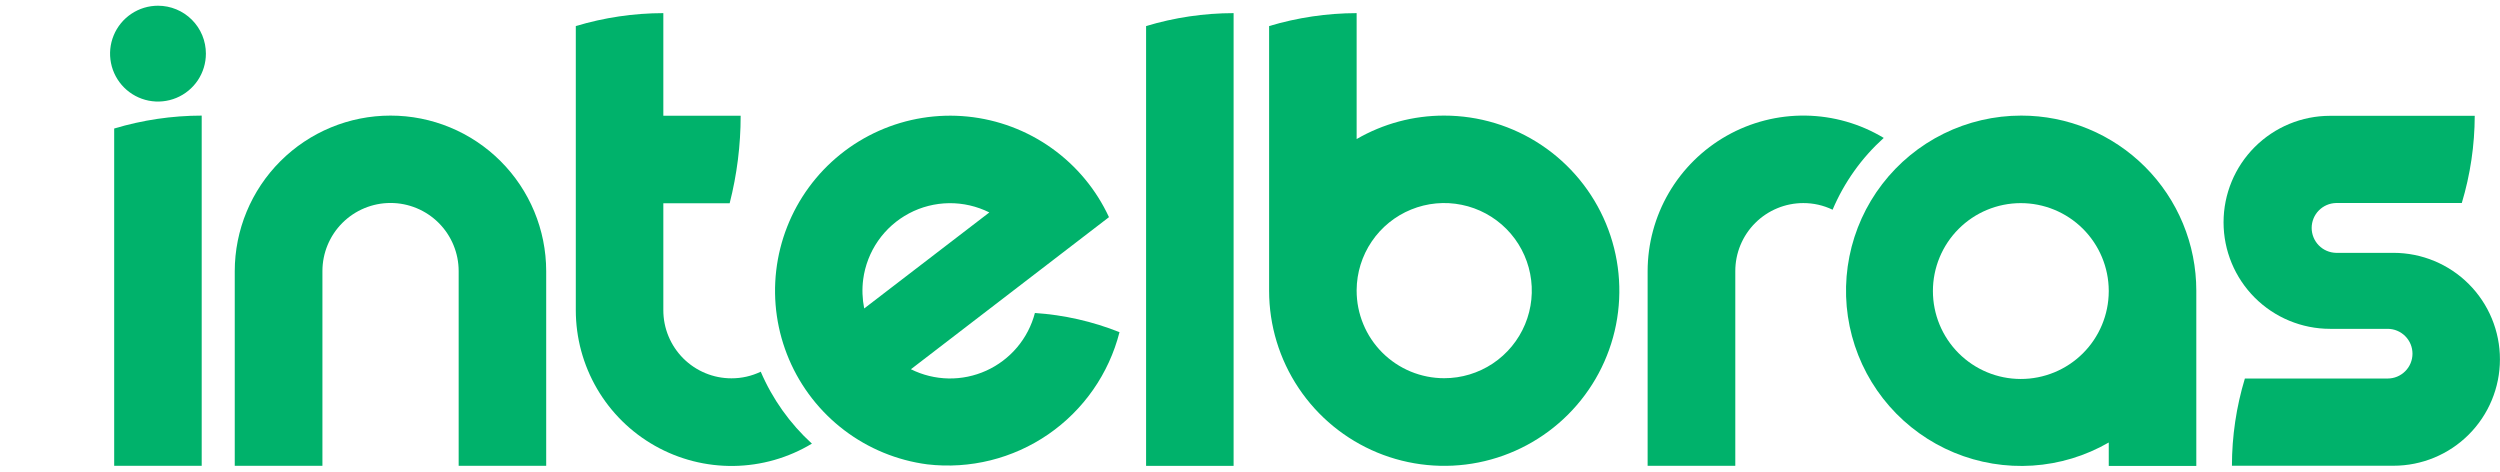 <svg width="159" height="30" viewBox="0 0 159 30" fill="none" xmlns="http://www.w3.org/2000/svg">
<g clip-path="url(#clip0_10719_10410)">
<g clip-path="url(#clip1_10719_10410)">
<path d="M128.55 7.352C126.841 7.351 125.155 7.744 123.622 8.499C122.089 9.255 120.751 10.353 119.71 11.709C118.669 13.064 117.955 14.641 117.621 16.317C117.287 17.993 117.343 19.724 117.785 21.375C118.227 23.026 119.043 24.553 120.17 25.838C121.296 27.123 122.703 28.131 124.282 28.786C125.861 29.44 127.569 29.722 129.275 29.611C130.98 29.5 132.637 28.997 134.117 28.143V29.635H139.685V18.483C139.685 17.021 139.398 15.573 138.838 14.222C138.279 12.871 137.459 11.643 136.425 10.61C135.39 9.576 134.163 8.756 132.812 8.197C131.461 7.638 130.013 7.351 128.55 7.352ZM134.117 18.486V18.536C134.11 20.017 133.516 21.435 132.466 22.479C131.415 23.522 129.993 24.107 128.512 24.103C127.031 24.1 125.612 23.509 124.566 22.461C123.52 21.412 122.933 19.992 122.933 18.511C122.933 17.03 123.52 15.61 124.566 14.561C125.612 13.513 127.031 12.922 128.512 12.919C129.993 12.915 131.415 13.5 132.466 14.543C133.516 15.587 134.11 17.005 134.117 18.486Z" fill="#00B26B"/>
<path d="M48.383 23.64C47.802 23.919 47.165 24.063 46.52 24.061C45.951 24.062 45.388 23.95 44.862 23.732C44.336 23.514 43.859 23.195 43.456 22.793C43.054 22.39 42.735 21.913 42.517 21.387C42.299 20.861 42.188 20.298 42.188 19.729V12.926H46.407C46.871 11.107 47.106 9.237 47.106 7.36H42.188V0.835C40.302 0.838 38.427 1.115 36.621 1.658V7.353V19.73C36.621 21.484 37.087 23.207 37.971 24.722C38.855 26.237 40.126 27.49 41.654 28.353C43.181 29.216 44.91 29.658 46.664 29.634C48.418 29.61 50.135 29.12 51.637 28.215C50.239 26.939 49.129 25.38 48.383 23.64Z" fill="#00B26B"/>
<path d="M119.806 8.772C118.304 7.867 116.588 7.377 114.834 7.352C113.08 7.327 111.351 7.769 109.824 8.631C108.297 9.494 107.026 10.746 106.141 12.261C105.257 13.775 104.79 15.498 104.789 17.252V29.627H110.365V17.241C110.365 16.673 110.476 16.111 110.693 15.586C110.911 15.061 111.229 14.584 111.631 14.182C112.033 13.78 112.51 13.462 113.035 13.245C113.559 13.027 114.122 12.916 114.69 12.916C115.335 12.914 115.972 13.058 116.553 13.338C117.291 11.596 118.401 10.038 119.806 8.772Z" fill="#00B26B"/>
<path d="M10.047 0.364C9.444 0.364 8.855 0.543 8.354 0.878C7.853 1.213 7.462 1.689 7.232 2.246C7.001 2.803 6.941 3.416 7.059 4.007C7.176 4.598 7.467 5.141 7.893 5.567C8.319 5.993 8.862 6.283 9.453 6.401C10.044 6.518 10.657 6.458 11.214 6.227C11.771 5.997 12.247 5.606 12.582 5.105C12.916 4.604 13.095 4.014 13.095 3.412C13.095 3.011 13.017 2.615 12.864 2.245C12.711 1.875 12.486 1.539 12.203 1.256C11.92 0.973 11.584 0.748 11.213 0.595C10.844 0.442 10.447 0.364 10.047 0.364Z" fill="#00B26B"/>
<path d="M24.834 7.352C22.208 7.352 19.69 8.395 17.833 10.252C15.976 12.108 14.931 14.626 14.93 17.252V29.627H20.506V17.242C20.506 16.093 20.962 14.991 21.774 14.178C22.587 13.366 23.689 12.909 24.838 12.909C25.987 12.909 27.089 13.366 27.902 14.178C28.714 14.991 29.171 16.093 29.171 17.242V29.627H34.738V17.242C34.736 14.617 33.691 12.1 31.834 10.246C29.977 8.391 27.459 7.35 24.834 7.352Z" fill="#00B26B"/>
<path d="M7.262 29.627H12.828V7.352C10.943 7.355 9.068 7.632 7.262 8.174V29.627Z" fill="#00B26B"/>
<path d="M72.891 29.628H78.457V0.835C76.572 0.837 74.696 1.114 72.891 1.658V29.628Z" fill="#00B26B"/>
<path d="M91.849 7.352C89.894 7.349 87.974 7.864 86.282 8.844V0.835C84.397 0.839 82.521 1.116 80.715 1.658V18.497C80.716 20.7 81.371 22.853 82.596 24.684C83.821 26.515 85.561 27.941 87.596 28.783C89.632 29.624 91.871 29.844 94.031 29.413C96.192 28.982 98.175 27.92 99.732 26.362C101.289 24.804 102.349 22.819 102.778 20.658C103.206 18.497 102.985 16.258 102.141 14.224C101.297 12.189 99.869 10.45 98.037 9.227C96.205 8.004 94.052 7.352 91.849 7.352ZM91.849 24.054C91.118 24.054 90.394 23.91 89.719 23.631C89.043 23.351 88.429 22.941 87.912 22.424C87.395 21.907 86.985 21.293 86.706 20.617C86.426 19.942 86.282 19.218 86.282 18.486V18.444C86.29 17.343 86.624 16.27 87.241 15.36C87.858 14.449 88.731 13.741 89.75 13.326C90.768 12.91 91.887 12.806 92.965 13.026C94.043 13.245 95.032 13.78 95.807 14.56C96.582 15.341 97.108 16.334 97.319 17.414C97.531 18.494 97.417 19.612 96.994 20.627C96.571 21.643 95.856 22.51 94.941 23.12C94.025 23.73 92.949 24.055 91.849 24.054Z" fill="#00B26B"/>
<path d="M71.201 21.126C69.482 20.441 67.667 20.029 65.82 19.906C65.61 20.709 65.224 21.455 64.689 22.089C64.154 22.723 63.484 23.23 62.729 23.573C61.973 23.916 61.151 24.085 60.321 24.07C59.491 24.054 58.676 23.854 57.934 23.483L70.531 13.811C69.718 12.055 68.46 10.542 66.883 9.42C65.307 8.298 63.465 7.607 61.539 7.413C59.614 7.22 57.671 7.532 55.903 8.319C54.135 9.105 52.602 10.339 51.456 11.898C50.31 13.458 49.59 15.289 49.367 17.211C49.144 19.134 49.426 21.081 50.185 22.861C50.944 24.641 52.154 26.192 53.696 27.363C55.237 28.532 57.057 29.281 58.975 29.533C61.686 29.849 64.419 29.171 66.668 27.625C68.916 26.078 70.527 23.768 71.201 21.124V21.126ZM54.899 17.765C55.016 16.885 55.341 16.044 55.848 15.315C56.355 14.585 57.029 13.988 57.814 13.572C58.599 13.155 59.472 12.933 60.361 12.922C61.249 12.912 62.127 13.114 62.922 13.511L54.963 19.618C54.841 19.008 54.819 18.382 54.899 17.765Z" fill="#00B26B"/>
<path d="M152.231 16.081H148.569C148.156 16.071 147.762 15.9 147.473 15.604C147.184 15.307 147.022 14.91 147.022 14.496C147.022 14.083 147.184 13.685 147.473 13.389C147.762 13.093 148.156 12.922 148.569 12.912H156.57C157.111 11.113 157.388 9.245 157.393 7.366H148.192C146.395 7.366 144.672 8.08 143.402 9.35C142.132 10.62 141.418 12.343 141.418 14.14C141.418 15.936 142.132 17.659 143.402 18.93C144.672 20.2 146.395 20.914 148.192 20.914H151.853C152.061 20.914 152.266 20.954 152.458 21.034C152.65 21.113 152.824 21.23 152.971 21.377C153.118 21.523 153.234 21.698 153.314 21.889C153.393 22.081 153.434 22.287 153.434 22.494C153.434 22.701 153.393 22.907 153.314 23.099C153.234 23.291 153.118 23.465 152.971 23.611C152.824 23.758 152.65 23.875 152.458 23.954C152.266 24.034 152.061 24.074 151.853 24.074H142.774C142.23 25.873 141.952 27.742 141.951 29.621H152.223C154.018 29.622 155.741 28.91 157.011 27.641C158.281 26.372 158.995 24.65 158.996 22.855C158.997 21.059 158.285 19.337 157.016 18.066C155.747 16.796 154.026 16.082 152.231 16.081Z" fill="#00B26B"/>
</g>
</g>
<defs>
<clipPath id="clip0_10719_10410">
<rect width="159" height="29.271" fill="white" transform="translate(0 0.364)"/>
</clipPath>
<clipPath id="clip1_10719_10410">
<rect width="152" height="29.271" fill="white" transform="translate(7 0.364)"/>
</clipPath>
</defs>
</svg>
